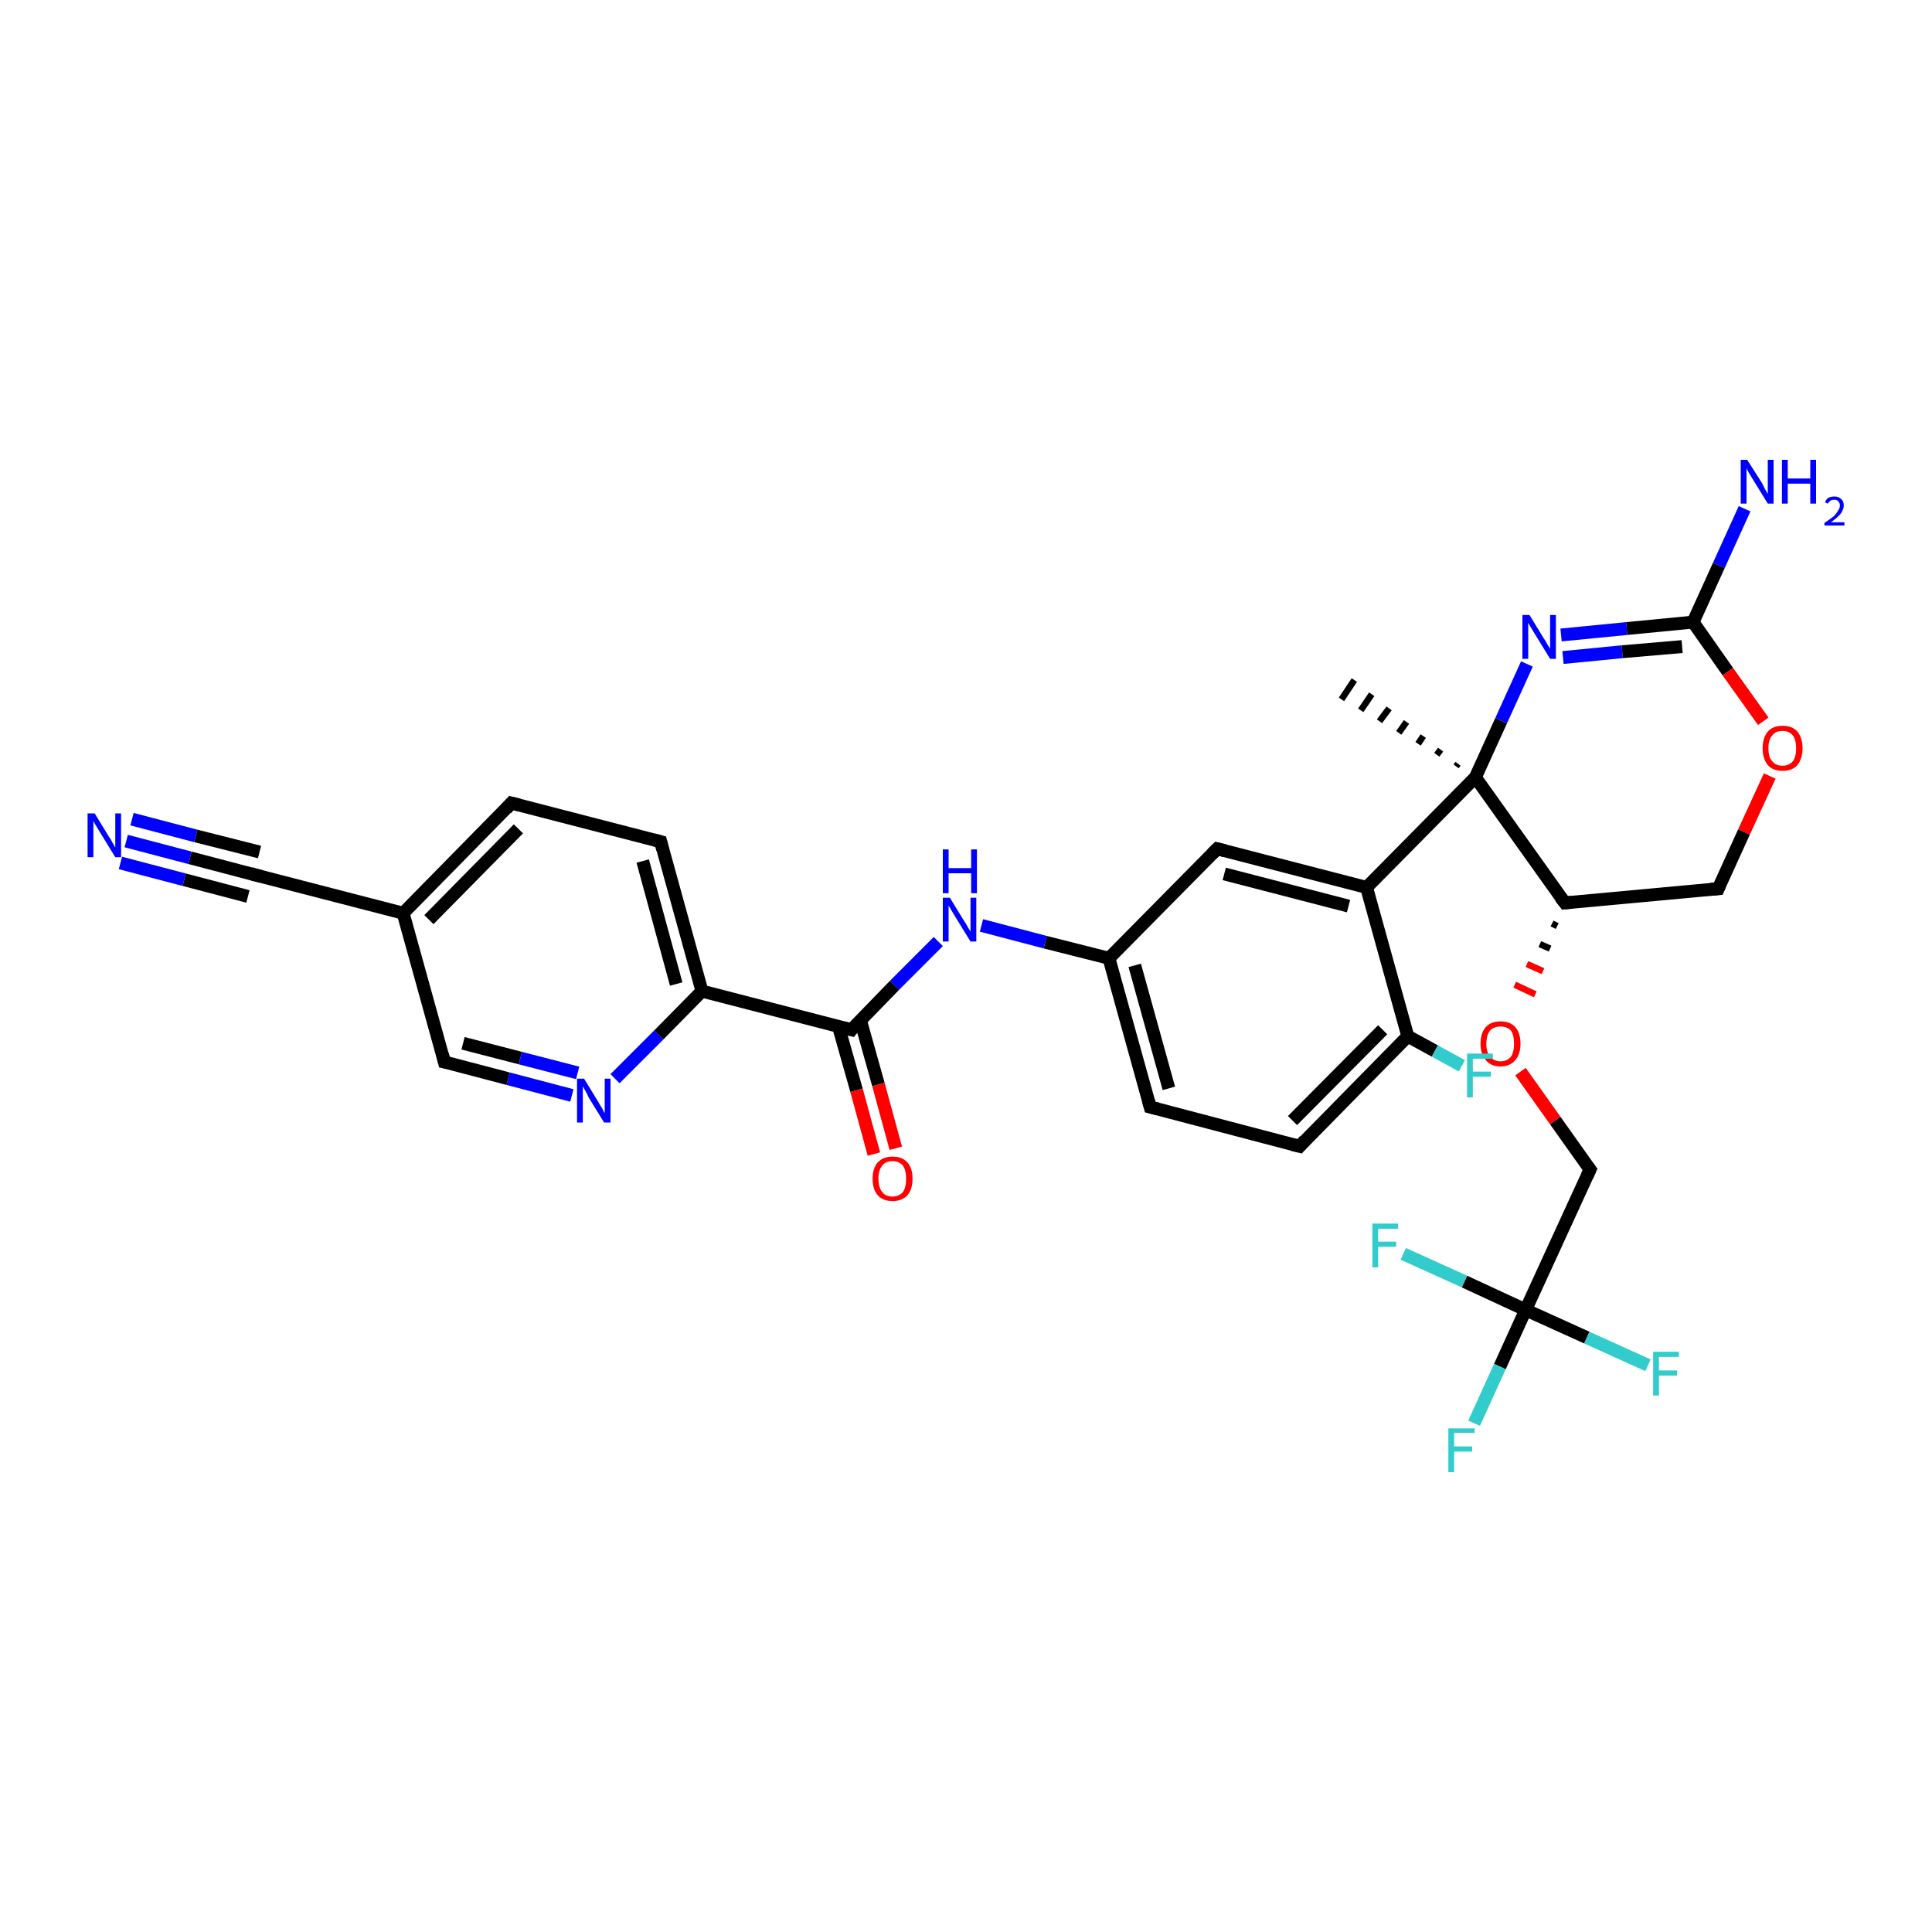 <?xml version='1.0' encoding='iso-8859-1'?>
<svg version='1.1' baseProfile='full'
              xmlns='http://www.w3.org/2000/svg'
                      xmlns:rdkit='http://www.rdkit.org/xml'
                      xmlns:xlink='http://www.w3.org/1999/xlink'
                  xml:space='preserve'
width='300px' height='300px' viewBox='0 0 300 300'>
<!-- END OF HEADER -->
<rect style='opacity:1.0;fill:#FFFFFF;stroke:none' width='300.0' height='300.0' x='0.0' y='0.0'> </rect>
<path class='bond-0 atom-1 atom-0' d='M 226.1,119.0 L 226.4,118.6' style='fill:none;fill-rule:evenodd;stroke:#000000;stroke-width:1.0px;stroke-linecap:butt;stroke-linejoin:miter;stroke-opacity:1' />
<path class='bond-0 atom-1 atom-0' d='M 223.1,117.2 L 223.7,116.4' style='fill:none;fill-rule:evenodd;stroke:#000000;stroke-width:1.0px;stroke-linecap:butt;stroke-linejoin:miter;stroke-opacity:1' />
<path class='bond-0 atom-1 atom-0' d='M 220.2,115.5 L 221.0,114.3' style='fill:none;fill-rule:evenodd;stroke:#000000;stroke-width:1.0px;stroke-linecap:butt;stroke-linejoin:miter;stroke-opacity:1' />
<path class='bond-0 atom-1 atom-0' d='M 217.2,113.8 L 218.4,112.1' style='fill:none;fill-rule:evenodd;stroke:#000000;stroke-width:1.0px;stroke-linecap:butt;stroke-linejoin:miter;stroke-opacity:1' />
<path class='bond-0 atom-1 atom-0' d='M 214.2,112.0 L 215.7,110.0' style='fill:none;fill-rule:evenodd;stroke:#000000;stroke-width:1.0px;stroke-linecap:butt;stroke-linejoin:miter;stroke-opacity:1' />
<path class='bond-0 atom-1 atom-0' d='M 211.3,110.3 L 213.0,107.8' style='fill:none;fill-rule:evenodd;stroke:#000000;stroke-width:1.0px;stroke-linecap:butt;stroke-linejoin:miter;stroke-opacity:1' />
<path class='bond-0 atom-1 atom-0' d='M 208.3,108.6 L 210.3,105.6' style='fill:none;fill-rule:evenodd;stroke:#000000;stroke-width:1.0px;stroke-linecap:butt;stroke-linejoin:miter;stroke-opacity:1' />
<path class='bond-1 atom-1 atom-2' d='M 229.1,120.7 L 233.1,111.9' style='fill:none;fill-rule:evenodd;stroke:#000000;stroke-width:2.0px;stroke-linecap:butt;stroke-linejoin:miter;stroke-opacity:1' />
<path class='bond-1 atom-1 atom-2' d='M 233.1,111.9 L 237.1,103.1' style='fill:none;fill-rule:evenodd;stroke:#0000FF;stroke-width:2.0px;stroke-linecap:butt;stroke-linejoin:miter;stroke-opacity:1' />
<path class='bond-2 atom-2 atom-3' d='M 242.4,98.6 L 252.6,97.6' style='fill:none;fill-rule:evenodd;stroke:#0000FF;stroke-width:2.0px;stroke-linecap:butt;stroke-linejoin:miter;stroke-opacity:1' />
<path class='bond-2 atom-2 atom-3' d='M 252.6,97.6 L 262.9,96.6' style='fill:none;fill-rule:evenodd;stroke:#000000;stroke-width:2.0px;stroke-linecap:butt;stroke-linejoin:miter;stroke-opacity:1' />
<path class='bond-2 atom-2 atom-3' d='M 242.7,102.1 L 251.9,101.2' style='fill:none;fill-rule:evenodd;stroke:#0000FF;stroke-width:2.0px;stroke-linecap:butt;stroke-linejoin:miter;stroke-opacity:1' />
<path class='bond-2 atom-2 atom-3' d='M 251.9,101.2 L 261.2,100.4' style='fill:none;fill-rule:evenodd;stroke:#000000;stroke-width:2.0px;stroke-linecap:butt;stroke-linejoin:miter;stroke-opacity:1' />
<path class='bond-3 atom-3 atom-4' d='M 262.9,96.6 L 266.9,87.8' style='fill:none;fill-rule:evenodd;stroke:#000000;stroke-width:2.0px;stroke-linecap:butt;stroke-linejoin:miter;stroke-opacity:1' />
<path class='bond-3 atom-3 atom-4' d='M 266.9,87.8 L 270.9,79.0' style='fill:none;fill-rule:evenodd;stroke:#0000FF;stroke-width:2.0px;stroke-linecap:butt;stroke-linejoin:miter;stroke-opacity:1' />
<path class='bond-4 atom-3 atom-5' d='M 262.9,96.6 L 268.3,104.3' style='fill:none;fill-rule:evenodd;stroke:#000000;stroke-width:2.0px;stroke-linecap:butt;stroke-linejoin:miter;stroke-opacity:1' />
<path class='bond-4 atom-3 atom-5' d='M 268.3,104.3 L 273.8,112.0' style='fill:none;fill-rule:evenodd;stroke:#FF0000;stroke-width:2.0px;stroke-linecap:butt;stroke-linejoin:miter;stroke-opacity:1' />
<path class='bond-5 atom-5 atom-6' d='M 274.8,120.5 L 270.8,129.2' style='fill:none;fill-rule:evenodd;stroke:#FF0000;stroke-width:2.0px;stroke-linecap:butt;stroke-linejoin:miter;stroke-opacity:1' />
<path class='bond-5 atom-5 atom-6' d='M 270.8,129.2 L 266.8,138.0' style='fill:none;fill-rule:evenodd;stroke:#000000;stroke-width:2.0px;stroke-linecap:butt;stroke-linejoin:miter;stroke-opacity:1' />
<path class='bond-6 atom-6 atom-7' d='M 266.8,138.0 L 243.0,140.2' style='fill:none;fill-rule:evenodd;stroke:#000000;stroke-width:2.0px;stroke-linecap:butt;stroke-linejoin:miter;stroke-opacity:1' />
<path class='bond-7 atom-7 atom-8' d='M 241.0,143.4 L 241.8,143.8' style='fill:none;fill-rule:evenodd;stroke:#000000;stroke-width:1.0px;stroke-linecap:butt;stroke-linejoin:miter;stroke-opacity:1' />
<path class='bond-7 atom-7 atom-8' d='M 239.1,146.6 L 240.7,147.3' style='fill:none;fill-rule:evenodd;stroke:#000000;stroke-width:1.0px;stroke-linecap:butt;stroke-linejoin:miter;stroke-opacity:1' />
<path class='bond-7 atom-7 atom-8' d='M 237.1,149.7 L 239.6,150.8' style='fill:none;fill-rule:evenodd;stroke:#FF0000;stroke-width:1.0px;stroke-linecap:butt;stroke-linejoin:miter;stroke-opacity:1' />
<path class='bond-7 atom-7 atom-8' d='M 235.2,152.9 L 238.4,154.4' style='fill:none;fill-rule:evenodd;stroke:#FF0000;stroke-width:1.0px;stroke-linecap:butt;stroke-linejoin:miter;stroke-opacity:1' />
<path class='bond-8 atom-8 atom-9' d='M 236.1,166.4 L 241.5,174.0' style='fill:none;fill-rule:evenodd;stroke:#FF0000;stroke-width:2.0px;stroke-linecap:butt;stroke-linejoin:miter;stroke-opacity:1' />
<path class='bond-8 atom-8 atom-9' d='M 241.5,174.0 L 246.9,181.6' style='fill:none;fill-rule:evenodd;stroke:#000000;stroke-width:2.0px;stroke-linecap:butt;stroke-linejoin:miter;stroke-opacity:1' />
<path class='bond-9 atom-9 atom-10' d='M 246.9,181.6 L 236.9,203.4' style='fill:none;fill-rule:evenodd;stroke:#000000;stroke-width:2.0px;stroke-linecap:butt;stroke-linejoin:miter;stroke-opacity:1' />
<path class='bond-10 atom-10 atom-11' d='M 236.9,203.4 L 232.9,212.2' style='fill:none;fill-rule:evenodd;stroke:#000000;stroke-width:2.0px;stroke-linecap:butt;stroke-linejoin:miter;stroke-opacity:1' />
<path class='bond-10 atom-10 atom-11' d='M 232.9,212.2 L 228.9,221.0' style='fill:none;fill-rule:evenodd;stroke:#33CCCC;stroke-width:2.0px;stroke-linecap:butt;stroke-linejoin:miter;stroke-opacity:1' />
<path class='bond-11 atom-10 atom-12' d='M 236.9,203.4 L 246.4,207.7' style='fill:none;fill-rule:evenodd;stroke:#000000;stroke-width:2.0px;stroke-linecap:butt;stroke-linejoin:miter;stroke-opacity:1' />
<path class='bond-11 atom-10 atom-12' d='M 246.4,207.7 L 255.9,212.0' style='fill:none;fill-rule:evenodd;stroke:#33CCCC;stroke-width:2.0px;stroke-linecap:butt;stroke-linejoin:miter;stroke-opacity:1' />
<path class='bond-12 atom-10 atom-13' d='M 236.9,203.4 L 227.4,199.0' style='fill:none;fill-rule:evenodd;stroke:#000000;stroke-width:2.0px;stroke-linecap:butt;stroke-linejoin:miter;stroke-opacity:1' />
<path class='bond-12 atom-10 atom-13' d='M 227.4,199.0 L 217.9,194.7' style='fill:none;fill-rule:evenodd;stroke:#33CCCC;stroke-width:2.0px;stroke-linecap:butt;stroke-linejoin:miter;stroke-opacity:1' />
<path class='bond-13 atom-1 atom-14' d='M 229.1,120.7 L 212.2,137.8' style='fill:none;fill-rule:evenodd;stroke:#000000;stroke-width:2.0px;stroke-linecap:butt;stroke-linejoin:miter;stroke-opacity:1' />
<path class='bond-14 atom-14 atom-15' d='M 212.2,137.8 L 189.0,131.8' style='fill:none;fill-rule:evenodd;stroke:#000000;stroke-width:2.0px;stroke-linecap:butt;stroke-linejoin:miter;stroke-opacity:1' />
<path class='bond-14 atom-14 atom-15' d='M 209.4,140.7 L 190.1,135.7' style='fill:none;fill-rule:evenodd;stroke:#000000;stroke-width:2.0px;stroke-linecap:butt;stroke-linejoin:miter;stroke-opacity:1' />
<path class='bond-15 atom-15 atom-16' d='M 189.0,131.8 L 172.2,148.8' style='fill:none;fill-rule:evenodd;stroke:#000000;stroke-width:2.0px;stroke-linecap:butt;stroke-linejoin:miter;stroke-opacity:1' />
<path class='bond-16 atom-16 atom-17' d='M 172.2,148.8 L 162.3,146.3' style='fill:none;fill-rule:evenodd;stroke:#000000;stroke-width:2.0px;stroke-linecap:butt;stroke-linejoin:miter;stroke-opacity:1' />
<path class='bond-16 atom-16 atom-17' d='M 162.3,146.3 L 152.4,143.7' style='fill:none;fill-rule:evenodd;stroke:#0000FF;stroke-width:2.0px;stroke-linecap:butt;stroke-linejoin:miter;stroke-opacity:1' />
<path class='bond-17 atom-17 atom-18' d='M 145.7,146.2 L 138.9,153.0' style='fill:none;fill-rule:evenodd;stroke:#0000FF;stroke-width:2.0px;stroke-linecap:butt;stroke-linejoin:miter;stroke-opacity:1' />
<path class='bond-17 atom-17 atom-18' d='M 138.9,153.0 L 132.2,159.9' style='fill:none;fill-rule:evenodd;stroke:#000000;stroke-width:2.0px;stroke-linecap:butt;stroke-linejoin:miter;stroke-opacity:1' />
<path class='bond-18 atom-18 atom-19' d='M 130.2,159.4 L 133.0,169.3' style='fill:none;fill-rule:evenodd;stroke:#000000;stroke-width:2.0px;stroke-linecap:butt;stroke-linejoin:miter;stroke-opacity:1' />
<path class='bond-18 atom-18 atom-19' d='M 133.0,169.3 L 135.7,179.2' style='fill:none;fill-rule:evenodd;stroke:#FF0000;stroke-width:2.0px;stroke-linecap:butt;stroke-linejoin:miter;stroke-opacity:1' />
<path class='bond-18 atom-18 atom-19' d='M 133.6,158.4 L 136.4,168.4' style='fill:none;fill-rule:evenodd;stroke:#000000;stroke-width:2.0px;stroke-linecap:butt;stroke-linejoin:miter;stroke-opacity:1' />
<path class='bond-18 atom-18 atom-19' d='M 136.4,168.4 L 139.1,178.3' style='fill:none;fill-rule:evenodd;stroke:#FF0000;stroke-width:2.0px;stroke-linecap:butt;stroke-linejoin:miter;stroke-opacity:1' />
<path class='bond-19 atom-18 atom-20' d='M 132.2,159.9 L 109.0,153.9' style='fill:none;fill-rule:evenodd;stroke:#000000;stroke-width:2.0px;stroke-linecap:butt;stroke-linejoin:miter;stroke-opacity:1' />
<path class='bond-20 atom-20 atom-21' d='M 109.0,153.9 L 102.6,130.7' style='fill:none;fill-rule:evenodd;stroke:#000000;stroke-width:2.0px;stroke-linecap:butt;stroke-linejoin:miter;stroke-opacity:1' />
<path class='bond-20 atom-20 atom-21' d='M 105.0,152.8 L 99.8,133.7' style='fill:none;fill-rule:evenodd;stroke:#000000;stroke-width:2.0px;stroke-linecap:butt;stroke-linejoin:miter;stroke-opacity:1' />
<path class='bond-21 atom-21 atom-22' d='M 102.6,130.7 L 79.4,124.7' style='fill:none;fill-rule:evenodd;stroke:#000000;stroke-width:2.0px;stroke-linecap:butt;stroke-linejoin:miter;stroke-opacity:1' />
<path class='bond-22 atom-22 atom-23' d='M 79.4,124.7 L 62.6,141.8' style='fill:none;fill-rule:evenodd;stroke:#000000;stroke-width:2.0px;stroke-linecap:butt;stroke-linejoin:miter;stroke-opacity:1' />
<path class='bond-22 atom-22 atom-23' d='M 80.5,128.7 L 66.6,142.8' style='fill:none;fill-rule:evenodd;stroke:#000000;stroke-width:2.0px;stroke-linecap:butt;stroke-linejoin:miter;stroke-opacity:1' />
<path class='bond-23 atom-23 atom-24' d='M 62.6,141.8 L 69.0,164.9' style='fill:none;fill-rule:evenodd;stroke:#000000;stroke-width:2.0px;stroke-linecap:butt;stroke-linejoin:miter;stroke-opacity:1' />
<path class='bond-24 atom-24 atom-25' d='M 69.0,164.9 L 78.9,167.5' style='fill:none;fill-rule:evenodd;stroke:#000000;stroke-width:2.0px;stroke-linecap:butt;stroke-linejoin:miter;stroke-opacity:1' />
<path class='bond-24 atom-24 atom-25' d='M 78.9,167.5 L 88.8,170.1' style='fill:none;fill-rule:evenodd;stroke:#0000FF;stroke-width:2.0px;stroke-linecap:butt;stroke-linejoin:miter;stroke-opacity:1' />
<path class='bond-24 atom-24 atom-25' d='M 71.9,162.0 L 80.8,164.3' style='fill:none;fill-rule:evenodd;stroke:#000000;stroke-width:2.0px;stroke-linecap:butt;stroke-linejoin:miter;stroke-opacity:1' />
<path class='bond-24 atom-24 atom-25' d='M 80.8,164.3 L 89.7,166.6' style='fill:none;fill-rule:evenodd;stroke:#0000FF;stroke-width:2.0px;stroke-linecap:butt;stroke-linejoin:miter;stroke-opacity:1' />
<path class='bond-25 atom-23 atom-26' d='M 62.6,141.8 L 39.4,135.8' style='fill:none;fill-rule:evenodd;stroke:#000000;stroke-width:2.0px;stroke-linecap:butt;stroke-linejoin:miter;stroke-opacity:1' />
<path class='bond-26 atom-26 atom-27' d='M 39.4,135.8 L 29.5,133.2' style='fill:none;fill-rule:evenodd;stroke:#000000;stroke-width:2.0px;stroke-linecap:butt;stroke-linejoin:miter;stroke-opacity:1' />
<path class='bond-26 atom-26 atom-27' d='M 29.5,133.2 L 19.6,130.6' style='fill:none;fill-rule:evenodd;stroke:#0000FF;stroke-width:2.0px;stroke-linecap:butt;stroke-linejoin:miter;stroke-opacity:1' />
<path class='bond-26 atom-26 atom-27' d='M 38.5,139.2 L 28.6,136.6' style='fill:none;fill-rule:evenodd;stroke:#000000;stroke-width:2.0px;stroke-linecap:butt;stroke-linejoin:miter;stroke-opacity:1' />
<path class='bond-26 atom-26 atom-27' d='M 28.6,136.6 L 18.7,134.0' style='fill:none;fill-rule:evenodd;stroke:#0000FF;stroke-width:2.0px;stroke-linecap:butt;stroke-linejoin:miter;stroke-opacity:1' />
<path class='bond-26 atom-26 atom-27' d='M 40.3,132.3 L 30.4,129.8' style='fill:none;fill-rule:evenodd;stroke:#000000;stroke-width:2.0px;stroke-linecap:butt;stroke-linejoin:miter;stroke-opacity:1' />
<path class='bond-26 atom-26 atom-27' d='M 30.4,129.8 L 20.5,127.2' style='fill:none;fill-rule:evenodd;stroke:#0000FF;stroke-width:2.0px;stroke-linecap:butt;stroke-linejoin:miter;stroke-opacity:1' />
<path class='bond-27 atom-16 atom-28' d='M 172.2,148.8 L 178.6,171.9' style='fill:none;fill-rule:evenodd;stroke:#000000;stroke-width:2.0px;stroke-linecap:butt;stroke-linejoin:miter;stroke-opacity:1' />
<path class='bond-27 atom-16 atom-28' d='M 176.2,149.9 L 181.5,169.0' style='fill:none;fill-rule:evenodd;stroke:#000000;stroke-width:2.0px;stroke-linecap:butt;stroke-linejoin:miter;stroke-opacity:1' />
<path class='bond-28 atom-28 atom-29' d='M 178.6,171.9 L 201.8,178.0' style='fill:none;fill-rule:evenodd;stroke:#000000;stroke-width:2.0px;stroke-linecap:butt;stroke-linejoin:miter;stroke-opacity:1' />
<path class='bond-29 atom-29 atom-30' d='M 201.8,178.0 L 218.6,160.9' style='fill:none;fill-rule:evenodd;stroke:#000000;stroke-width:2.0px;stroke-linecap:butt;stroke-linejoin:miter;stroke-opacity:1' />
<path class='bond-29 atom-29 atom-30' d='M 200.7,174.0 L 214.7,159.9' style='fill:none;fill-rule:evenodd;stroke:#000000;stroke-width:2.0px;stroke-linecap:butt;stroke-linejoin:miter;stroke-opacity:1' />
<path class='bond-30 atom-30 atom-31' d='M 218.6,160.9 L 222.8,163.2' style='fill:none;fill-rule:evenodd;stroke:#000000;stroke-width:2.0px;stroke-linecap:butt;stroke-linejoin:miter;stroke-opacity:1' />
<path class='bond-30 atom-30 atom-31' d='M 222.8,163.2 L 227.0,165.5' style='fill:none;fill-rule:evenodd;stroke:#33CCCC;stroke-width:2.0px;stroke-linecap:butt;stroke-linejoin:miter;stroke-opacity:1' />
<path class='bond-31 atom-7 atom-1' d='M 243.0,140.2 L 229.1,120.7' style='fill:none;fill-rule:evenodd;stroke:#000000;stroke-width:2.0px;stroke-linecap:butt;stroke-linejoin:miter;stroke-opacity:1' />
<path class='bond-32 atom-30 atom-14' d='M 218.6,160.9 L 212.2,137.8' style='fill:none;fill-rule:evenodd;stroke:#000000;stroke-width:2.0px;stroke-linecap:butt;stroke-linejoin:miter;stroke-opacity:1' />
<path class='bond-33 atom-25 atom-20' d='M 95.5,167.5 L 102.3,160.7' style='fill:none;fill-rule:evenodd;stroke:#0000FF;stroke-width:2.0px;stroke-linecap:butt;stroke-linejoin:miter;stroke-opacity:1' />
<path class='bond-33 atom-25 atom-20' d='M 102.3,160.7 L 109.0,153.9' style='fill:none;fill-rule:evenodd;stroke:#000000;stroke-width:2.0px;stroke-linecap:butt;stroke-linejoin:miter;stroke-opacity:1' />
<path d='M 267.0,137.5 L 266.8,138.0 L 265.6,138.1' style='fill:none;stroke:#000000;stroke-width:2.0px;stroke-linecap:butt;stroke-linejoin:miter;stroke-opacity:1;' />
<path d='M 244.1,140.1 L 243.0,140.2 L 242.3,139.3' style='fill:none;stroke:#000000;stroke-width:2.0px;stroke-linecap:butt;stroke-linejoin:miter;stroke-opacity:1;' />
<path d='M 246.6,181.2 L 246.9,181.6 L 246.4,182.7' style='fill:none;stroke:#000000;stroke-width:2.0px;stroke-linecap:butt;stroke-linejoin:miter;stroke-opacity:1;' />
<path d='M 190.2,132.1 L 189.0,131.8 L 188.2,132.6' style='fill:none;stroke:#000000;stroke-width:2.0px;stroke-linecap:butt;stroke-linejoin:miter;stroke-opacity:1;' />
<path d='M 132.5,159.5 L 132.2,159.9 L 131.0,159.6' style='fill:none;stroke:#000000;stroke-width:2.0px;stroke-linecap:butt;stroke-linejoin:miter;stroke-opacity:1;' />
<path d='M 102.9,131.9 L 102.6,130.7 L 101.5,130.4' style='fill:none;stroke:#000000;stroke-width:2.0px;stroke-linecap:butt;stroke-linejoin:miter;stroke-opacity:1;' />
<path d='M 80.6,125.0 L 79.4,124.7 L 78.6,125.6' style='fill:none;stroke:#000000;stroke-width:2.0px;stroke-linecap:butt;stroke-linejoin:miter;stroke-opacity:1;' />
<path d='M 68.7,163.7 L 69.0,164.9 L 69.5,165.0' style='fill:none;stroke:#000000;stroke-width:2.0px;stroke-linecap:butt;stroke-linejoin:miter;stroke-opacity:1;' />
<path d='M 40.6,136.1 L 39.4,135.8 L 38.9,135.6' style='fill:none;stroke:#000000;stroke-width:2.0px;stroke-linecap:butt;stroke-linejoin:miter;stroke-opacity:1;' />
<path d='M 178.3,170.8 L 178.6,171.9 L 179.8,172.2' style='fill:none;stroke:#000000;stroke-width:2.0px;stroke-linecap:butt;stroke-linejoin:miter;stroke-opacity:1;' />
<path d='M 200.6,177.7 L 201.8,178.0 L 202.6,177.1' style='fill:none;stroke:#000000;stroke-width:2.0px;stroke-linecap:butt;stroke-linejoin:miter;stroke-opacity:1;' />
<path class='atom-2' d='M 237.5 95.5
L 239.7 99.1
Q 240.0 99.5, 240.3 100.1
Q 240.7 100.7, 240.7 100.8
L 240.7 95.5
L 241.6 95.5
L 241.6 102.3
L 240.7 102.3
L 238.3 98.4
Q 238.0 97.9, 237.7 97.4
Q 237.4 96.9, 237.3 96.7
L 237.3 102.3
L 236.4 102.3
L 236.4 95.5
L 237.5 95.5
' fill='#0000FF'/>
<path class='atom-4' d='M 271.3 71.4
L 273.6 75.0
Q 273.8 75.4, 274.1 76.0
Q 274.5 76.7, 274.5 76.7
L 274.5 71.4
L 275.4 71.4
L 275.4 78.2
L 274.5 78.2
L 272.1 74.3
Q 271.8 73.8, 271.5 73.3
Q 271.2 72.8, 271.2 72.6
L 271.2 78.2
L 270.3 78.2
L 270.3 71.4
L 271.3 71.4
' fill='#0000FF'/>
<path class='atom-4' d='M 276.7 71.4
L 277.6 71.4
L 277.6 74.3
L 281.1 74.3
L 281.1 71.4
L 282.0 71.4
L 282.0 78.2
L 281.1 78.2
L 281.1 75.1
L 277.6 75.1
L 277.6 78.2
L 276.7 78.2
L 276.7 71.4
' fill='#0000FF'/>
<path class='atom-4' d='M 283.4 78.0
Q 283.5 77.6, 283.9 77.3
Q 284.3 77.1, 284.9 77.1
Q 285.5 77.1, 285.9 77.5
Q 286.3 77.8, 286.3 78.5
Q 286.3 79.1, 285.8 79.8
Q 285.3 80.4, 284.3 81.1
L 286.4 81.1
L 286.4 81.6
L 283.3 81.6
L 283.3 81.2
Q 284.2 80.6, 284.7 80.2
Q 285.2 79.7, 285.4 79.3
Q 285.7 78.9, 285.7 78.5
Q 285.7 78.1, 285.4 77.8
Q 285.2 77.6, 284.9 77.6
Q 284.5 77.6, 284.3 77.7
Q 284.0 77.9, 283.8 78.2
L 283.4 78.0
' fill='#0000FF'/>
<path class='atom-5' d='M 273.7 116.2
Q 273.7 114.6, 274.5 113.6
Q 275.3 112.7, 276.8 112.7
Q 278.3 112.7, 279.1 113.6
Q 279.9 114.6, 279.9 116.2
Q 279.9 117.8, 279.1 118.8
Q 278.3 119.7, 276.8 119.7
Q 275.3 119.7, 274.5 118.8
Q 273.7 117.8, 273.7 116.2
M 276.8 118.9
Q 277.8 118.9, 278.4 118.2
Q 278.9 117.5, 278.9 116.2
Q 278.9 114.9, 278.4 114.2
Q 277.8 113.5, 276.8 113.5
Q 275.7 113.5, 275.2 114.2
Q 274.6 114.8, 274.6 116.2
Q 274.6 117.6, 275.2 118.2
Q 275.7 118.9, 276.8 118.9
' fill='#FF0000'/>
<path class='atom-8' d='M 229.9 162.1
Q 229.9 160.4, 230.7 159.5
Q 231.5 158.6, 233.0 158.6
Q 234.5 158.6, 235.3 159.5
Q 236.1 160.4, 236.1 162.1
Q 236.1 163.7, 235.3 164.6
Q 234.5 165.6, 233.0 165.6
Q 231.5 165.6, 230.7 164.6
Q 229.9 163.7, 229.9 162.1
M 233.0 164.8
Q 234.0 164.8, 234.6 164.1
Q 235.1 163.4, 235.1 162.1
Q 235.1 160.7, 234.6 160.0
Q 234.0 159.4, 233.0 159.4
Q 232.0 159.4, 231.4 160.0
Q 230.8 160.7, 230.8 162.1
Q 230.8 163.4, 231.4 164.1
Q 232.0 164.8, 233.0 164.8
' fill='#FF0000'/>
<path class='atom-11' d='M 224.9 221.8
L 229.0 221.8
L 229.0 222.5
L 225.8 222.5
L 225.8 224.6
L 228.6 224.6
L 228.6 225.4
L 225.8 225.4
L 225.8 228.6
L 224.9 228.6
L 224.9 221.8
' fill='#33CCCC'/>
<path class='atom-12' d='M 256.7 209.9
L 260.7 209.9
L 260.7 210.7
L 257.6 210.7
L 257.6 212.8
L 260.4 212.8
L 260.4 213.6
L 257.6 213.6
L 257.6 216.7
L 256.7 216.7
L 256.7 209.9
' fill='#33CCCC'/>
<path class='atom-13' d='M 213.1 190.0
L 217.1 190.0
L 217.1 190.8
L 214.0 190.8
L 214.0 192.8
L 216.8 192.8
L 216.8 193.6
L 214.0 193.6
L 214.0 196.8
L 213.1 196.8
L 213.1 190.0
' fill='#33CCCC'/>
<path class='atom-17' d='M 147.5 139.4
L 149.7 143.0
Q 150.0 143.4, 150.3 144.0
Q 150.7 144.6, 150.7 144.7
L 150.7 139.4
L 151.6 139.4
L 151.6 146.2
L 150.7 146.2
L 148.3 142.3
Q 148.0 141.8, 147.7 141.3
Q 147.4 140.8, 147.3 140.6
L 147.3 146.2
L 146.4 146.2
L 146.4 139.4
L 147.5 139.4
' fill='#0000FF'/>
<path class='atom-17' d='M 146.4 131.9
L 147.3 131.9
L 147.3 134.8
L 150.8 134.8
L 150.8 131.9
L 151.7 131.9
L 151.7 138.7
L 150.8 138.7
L 150.8 135.6
L 147.3 135.6
L 147.3 138.7
L 146.4 138.7
L 146.4 131.9
' fill='#0000FF'/>
<path class='atom-19' d='M 135.5 183.0
Q 135.5 181.4, 136.3 180.5
Q 137.1 179.6, 138.6 179.6
Q 140.1 179.6, 140.9 180.5
Q 141.7 181.4, 141.7 183.0
Q 141.7 184.7, 140.9 185.6
Q 140.1 186.5, 138.6 186.5
Q 137.1 186.5, 136.3 185.6
Q 135.5 184.7, 135.5 183.0
M 138.6 185.8
Q 139.6 185.8, 140.2 185.1
Q 140.7 184.4, 140.7 183.0
Q 140.7 181.7, 140.2 181.0
Q 139.6 180.3, 138.6 180.3
Q 137.5 180.3, 137.0 181.0
Q 136.4 181.7, 136.4 183.0
Q 136.4 184.4, 137.0 185.1
Q 137.5 185.8, 138.6 185.8
' fill='#FF0000'/>
<path class='atom-25' d='M 90.7 167.5
L 92.9 171.1
Q 93.1 171.5, 93.5 172.1
Q 93.8 172.8, 93.9 172.8
L 93.9 167.5
L 94.8 167.5
L 94.8 174.3
L 93.8 174.3
L 91.4 170.4
Q 91.2 169.9, 90.9 169.4
Q 90.6 168.9, 90.5 168.7
L 90.5 174.3
L 89.6 174.3
L 89.6 167.5
L 90.7 167.5
' fill='#0000FF'/>
<path class='atom-27' d='M 14.7 126.3
L 16.9 129.9
Q 17.2 130.3, 17.5 130.9
Q 17.9 131.6, 17.9 131.6
L 17.9 126.3
L 18.8 126.3
L 18.8 133.1
L 17.9 133.1
L 15.5 129.2
Q 15.2 128.7, 14.9 128.2
Q 14.6 127.7, 14.5 127.5
L 14.5 133.1
L 13.6 133.1
L 13.6 126.3
L 14.7 126.3
' fill='#0000FF'/>
<path class='atom-31' d='M 227.8 163.6
L 231.8 163.6
L 231.8 164.4
L 228.7 164.4
L 228.7 166.4
L 231.5 166.4
L 231.5 167.2
L 228.7 167.2
L 228.7 170.4
L 227.8 170.4
L 227.8 163.6
' fill='#33CCCC'/>
</svg>
